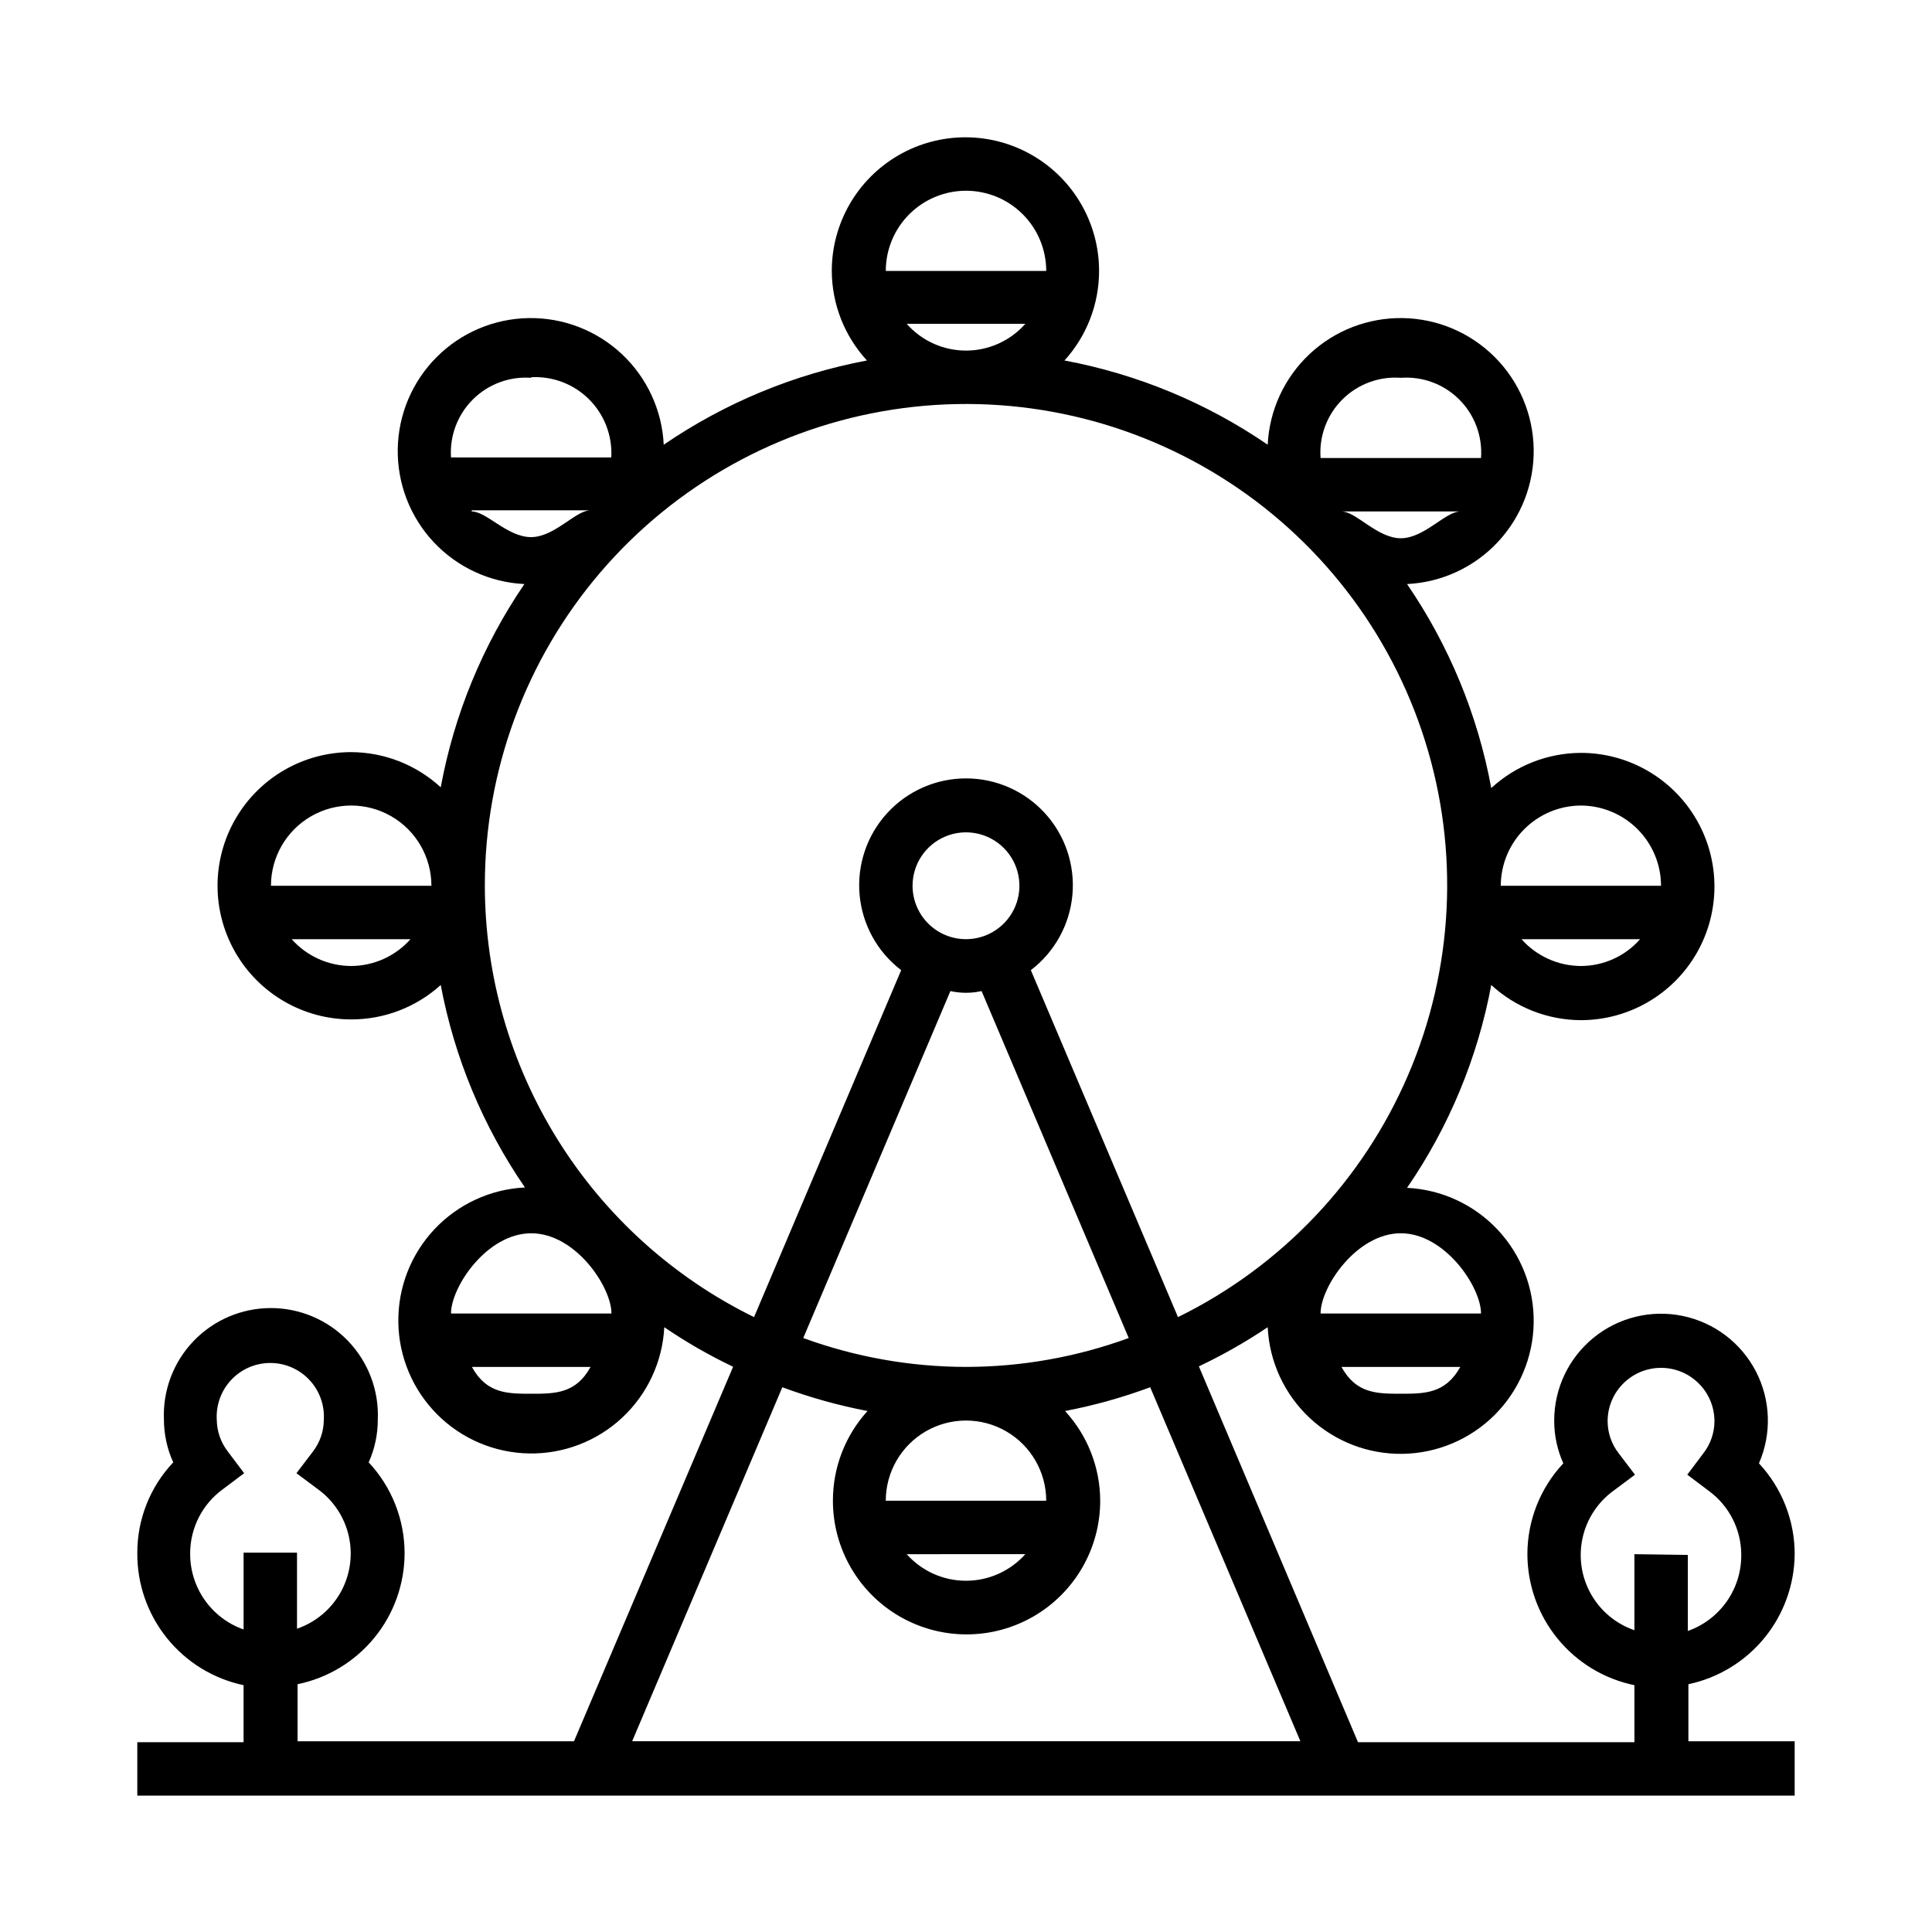 <?xml version="1.0" encoding="UTF-8"?>
<!-- Uploaded to: SVG Repo, www.svgrepo.com, Generator: SVG Repo Mixer Tools -->
<svg fill="#000000" width="800px" height="800px" version="1.1" viewBox="144 144 512 512" xmlns="http://www.w3.org/2000/svg">
 <path d="m619.61 555.88c0.008-8.938-3.379-17.547-9.473-24.082 3.414-7.812 3.125-16.746-0.785-24.324-3.91-7.574-11.023-12.984-19.371-14.727-8.344-1.746-17.031 0.363-23.645 5.742-6.617 5.375-10.457 13.445-10.457 21.973-0.012 3.906 0.812 7.769 2.418 11.336-6.113 6.527-9.52 15.137-9.523 24.082 0.02 8.164 2.848 16.07 8.016 22.395 5.164 6.32 12.352 10.672 20.348 12.316v15.113h-73.254l-42.168-99.602c6.328-3.004 12.426-6.473 18.238-10.379 0.441 9.145 4.426 17.762 11.105 24.023 6.68 6.262 15.531 9.684 24.688 9.535s17.895-3.852 24.371-10.324c6.473-6.477 10.176-15.215 10.324-24.371 0.148-9.156-3.273-18.008-9.535-24.688-6.262-6.68-14.879-10.664-24.023-11.105 11.109-16.164 18.711-34.477 22.316-53.758 6.473 5.957 14.938 9.281 23.73 9.32 12.656 0 24.348-6.75 30.672-17.707 6.328-10.957 6.328-24.461 0-35.418-6.324-10.957-18.016-17.711-30.672-17.711-8.793 0.043-17.258 3.367-23.73 9.324-3.578-19.383-11.184-37.797-22.316-54.062 9.145-0.441 17.762-4.422 24.023-11.102 6.262-6.68 9.684-15.535 9.535-24.691-0.148-9.152-3.852-17.895-10.324-24.367-6.477-6.477-15.215-10.18-24.371-10.324-9.156-0.148-18.008 3.269-24.688 9.531-6.68 6.266-10.664 14.879-11.105 24.027-16.203-11.109-34.547-18.711-53.855-22.32 5.898-6.492 9.168-14.953 9.168-23.73 0-12.652-6.75-24.344-17.711-30.672-10.957-6.328-24.457-6.328-35.418 0-10.957 6.328-17.707 18.02-17.707 30.672 0.039 8.797 3.363 17.258 9.32 23.73-19.305 3.625-37.645 11.227-53.855 22.32-0.445-9.148-4.426-17.762-11.105-24.027-6.68-6.262-15.535-9.68-24.691-9.531-9.152 0.145-17.895 3.848-24.367 10.324-6.477 6.473-10.18 15.215-10.324 24.367-0.148 9.156 3.269 18.012 9.535 24.691 6.262 6.68 14.875 10.66 24.023 11.102-11.055 16.219-18.605 34.559-22.168 53.859-6.473-5.957-14.934-9.281-23.73-9.32-12.652 0-24.348 6.75-30.672 17.707-6.328 10.961-6.328 24.461 0 35.418 6.324 10.961 18.02 17.711 30.672 17.711 8.77 0.016 17.227-3.234 23.73-9.121 3.621 19.246 11.223 37.523 22.316 53.656-9.137 0.445-17.746 4.422-24.008 11.098-6.262 6.672-9.684 15.516-9.543 24.668 0.137 9.148 3.828 17.883 10.289 24.363 6.461 6.481 15.188 10.195 24.34 10.359 9.148 0.164 18-3.234 24.691-9.477 6.691-6.242 10.691-14.844 11.16-23.98 5.801 3.957 11.898 7.461 18.238 10.48l-42.168 99.25h-73.254v-15.117c7.996-1.645 15.184-5.992 20.352-12.316 5.164-6.32 7.996-14.23 8.012-22.395-0.004-8.945-3.406-17.551-9.52-24.082 1.602-3.562 2.426-7.43 2.418-11.336 0.324-7.723-2.516-15.246-7.867-20.824-5.348-5.582-12.742-8.734-20.473-8.734s-15.125 3.152-20.477 8.734c-5.348 5.578-8.188 13.102-7.863 20.824 0.008 3.91 0.848 7.777 2.469 11.336-6.152 6.504-9.562 15.129-9.523 24.082-0.047 8.18 2.727 16.125 7.859 22.496 5.129 6.371 12.301 10.773 20.305 12.469v15.113h-28.164v14.156h439.22v-14.406h-28.164v-15.117c7.918-1.676 15.027-6.004 20.148-12.27 5.121-6.269 7.949-14.098 8.016-22.188zm-56.68-155.88c-6.012-0.031-11.727-2.613-15.719-7.106h31.438c-3.977 4.516-9.703 7.102-15.719 7.106zm0-42.523c5.637 0.016 11.035 2.258 15.02 6.242s6.231 9.383 6.242 15.02h-42.473c0.016-5.625 2.25-11.02 6.227-15 3.973-3.984 9.359-6.234 14.984-6.262zm-325.86 42.523c-6.027-0.016-11.766-2.598-15.77-7.106h31.488c-3.992 4.492-9.707 7.074-15.719 7.106zm-21.262-21.262c0-7.598 4.055-14.613 10.633-18.414 6.578-3.797 14.68-3.797 21.258 0 6.578 3.801 10.633 10.816 10.633 18.414zm-7.254 197.09c-4.164-1.469-7.766-4.199-10.305-7.812-2.535-3.609-3.883-7.926-3.852-12.34-0.004-6.711 3.195-13.02 8.613-16.977l5.691-4.281-4.281-5.691v-0.004c-1.895-2.418-2.938-5.394-2.973-8.465-0.23-3.906 1.16-7.738 3.844-10.59 2.684-2.848 6.426-4.465 10.34-4.465 3.914 0 7.656 1.617 10.34 4.465 2.688 2.852 4.074 6.684 3.844 10.59-0.016 3.066-1.043 6.043-2.922 8.465l-4.332 5.691 5.742 4.281v0.004c4.168 3.039 7.07 7.508 8.164 12.551 1.09 5.043 0.293 10.309-2.242 14.805-2.535 4.492-6.633 7.898-11.516 9.57v-20.152h-14.156zm306.67-62.473c-6.246 0-11.84 0-15.719-7.106h31.488c-3.93 7.106-9.52 7.106-15.77 7.106zm21.262-21.262h-42.52c0-7.106 9.574-21.262 21.262-21.262 11.684 0.004 21.258 14.211 21.258 21.262zm-21.262-205.45c-6.246 0-11.84-7.106-15.719-7.106l31.488 0.004c-3.93 0-9.52 7.102-15.77 7.102zm0-42.523v0.004c5.762-0.426 11.418 1.676 15.5 5.758 4.086 4.086 6.188 9.742 5.762 15.5h-42.52c-0.43-5.758 1.676-11.414 5.758-15.5 4.082-4.082 9.742-6.184 15.5-5.758zm-115.22-49.57c5.637 0 11.047 2.238 15.031 6.227 3.988 3.984 6.227 9.395 6.227 15.031h-42.52c0-5.637 2.238-11.047 6.227-15.031 3.988-3.988 9.395-6.227 15.035-6.227zm15.719 35.266c-3.981 4.512-9.707 7.094-15.719 7.094-6.016 0-11.742-2.582-15.719-7.094zm-130.99 14.156c5.734-0.324 11.332 1.809 15.391 5.871 4.059 4.059 6.195 9.656 5.871 15.391h-42.473c-0.379-5.734 1.742-11.352 5.82-15.398 4.078-4.051 9.711-6.133 15.441-5.711zm-15.719 35.266h31.438c-3.879 0-9.473 7.106-15.719 7.106-6.246 0-11.789-6.801-15.719-6.801zm15.77 234.12c-6.246 0-11.84 0-15.719-7.106h31.438c-3.879 7.106-9.473 7.106-15.719 7.106zm-21.262-21.262c0-7.055 9.523-21.262 21.262-21.262 11.738 0 21.262 14.207 21.262 21.262zm8.969-113.36c-0.039-30.48 10.844-59.969 30.672-83.117 19.832-23.148 47.297-38.426 77.422-43.07 30.125-4.641 60.914 1.66 86.793 17.766 25.879 16.105 45.133 40.945 54.273 70.023s7.562 60.469-4.449 88.484c-12.012 28.016-33.66 50.801-61.023 64.227l-38.992-91.945c6.316-4.82 10.316-12.074 11.02-19.988 0.707-7.918-1.945-15.766-7.309-21.629s-12.945-9.203-20.891-9.203c-7.949 0-15.527 3.34-20.895 9.203-5.363 5.863-8.016 13.711-7.309 21.629 0.707 7.914 4.703 15.168 11.023 19.988l-38.996 91.945c-21.379-10.488-39.395-26.758-52.004-46.965-12.609-20.203-19.305-43.531-19.336-67.348zm106.25 162.98c0-7.594 4.051-14.613 10.629-18.41 6.578-3.797 14.684-3.797 21.262 0s10.629 10.816 10.629 18.41zm36.98 14.156v0.004c-3.996 4.481-9.715 7.043-15.719 7.043s-11.723-2.562-15.719-7.043zm-15.719-49.625c-14.715-0.02-29.309-2.609-43.129-7.656l38.996-91.945c2.723 0.605 5.543 0.605 8.262 0l38.996 91.945c-13.816 5.051-28.414 7.644-43.125 7.656zm-14.16-127.51c0-5.727 3.449-10.891 8.742-13.078 5.289-2.191 11.379-0.98 15.426 3.066 4.051 4.051 5.262 10.141 3.07 15.43s-7.356 8.738-13.078 8.738c-3.758 0-7.356-1.492-10.012-4.144-2.656-2.656-4.148-6.258-4.148-10.012zm-74.312 226.71 39.801-93.809h0.004c7.336 2.719 14.883 4.828 22.57 6.297-5.914 6.504-9.184 14.984-9.172 23.777 0 12.656 6.754 24.348 17.711 30.676 10.957 6.324 24.457 6.324 35.418 0 10.957-6.328 17.707-18.02 17.707-30.676-0.027-8.812-3.352-17.293-9.32-23.777 7.688-1.469 15.234-3.578 22.57-6.297l39.801 93.809zm265.61-49.574v20.152c-4.879-1.676-8.977-5.082-11.512-9.574-2.535-4.492-3.336-9.762-2.242-14.805 1.09-5.043 3.996-9.508 8.164-12.551l5.742-4.281-4.332-5.691v-0.004c-1.883-2.422-2.91-5.398-2.922-8.465 0-7.816 6.336-14.156 14.156-14.156 7.82 0 14.156 6.34 14.156 14.156-0.012 3.066-1.039 6.043-2.922 8.465l-4.281 5.691 5.691 4.281v0.004c5.418 3.957 8.621 10.266 8.617 16.977 0.031 4.414-1.316 8.73-3.856 12.344-2.539 3.609-6.141 6.34-10.301 7.809v-20.152z"/>
</svg>
